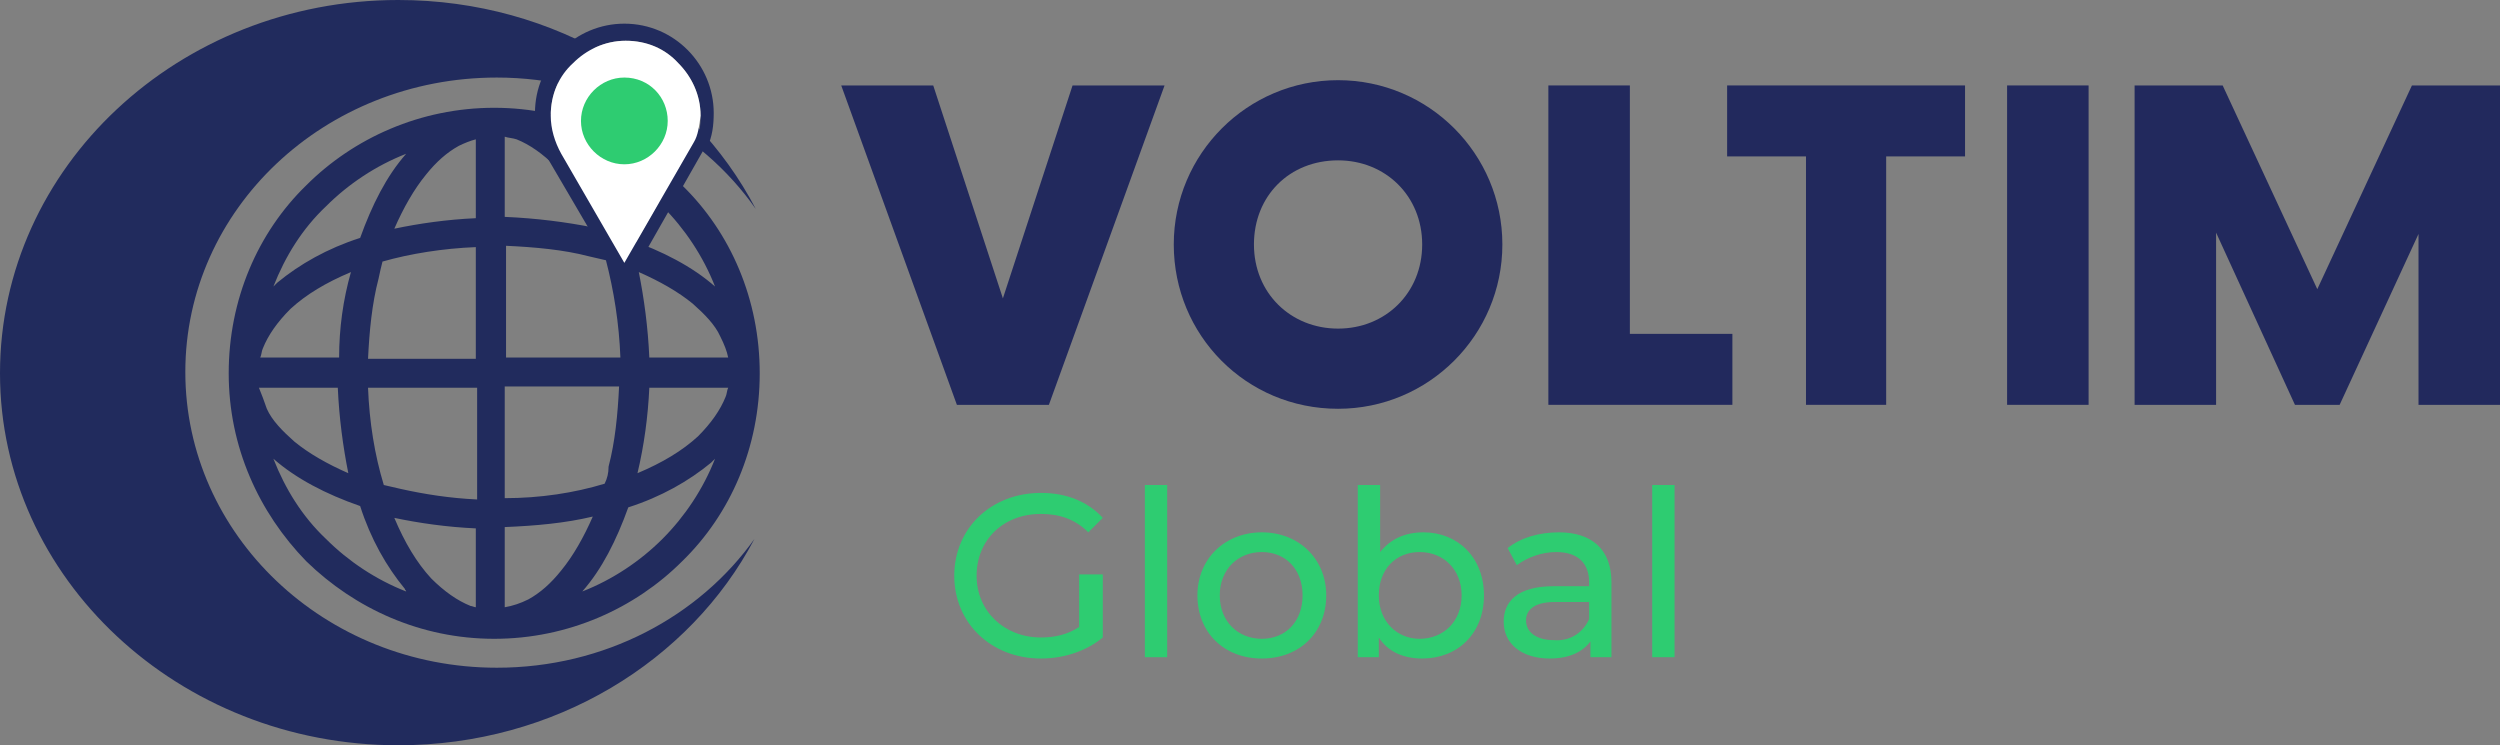 <?xml version="1.0" encoding="utf-8"?>
<!-- Generator: Adobe Illustrator 23.0.6, SVG Export Plug-In . SVG Version: 6.00 Build 0)  -->
<svg version="1.1" id="katman_1" xmlns="http://www.w3.org/2000/svg" xmlns:xlink="http://www.w3.org/1999/xlink" x="0px" y="0px"
	 viewBox="0 0 190.2 56.7" style="enable-background:new 0 0 190.2 56.7;" xml:space="preserve">
<rect x="0" y="0" width="190.2" height="56.7" fill="#808080" stroke="none"/>
<style type="text/css">
	.st0{fill:#2ECC71;}
	.st1{fill:#22295D;}
	.st2{fill:#212B5D;}
	.st3{fill:#FFFFFF;}
</style>
<g>
	<g>
		<path class="st0" d="M82.2,43.7h1.7v4.8c-1.2,1-2.9,1.6-4.7,1.6c-3.8,0-6.6-2.7-6.6-6.3s2.8-6.3,6.6-6.3c2,0,3.6,0.7,4.7,1.9
			l-1.1,1.1c-1-1-2.2-1.4-3.6-1.4c-2.9,0-4.9,2-4.9,4.7c0,2.7,2.1,4.7,4.9,4.7c1,0,2-0.2,2.9-0.8V43.7z"/>
		<path class="st0" d="M87.1,36.9h1.7V50h-1.7V36.9z"/>
		<path class="st0" d="M91.1,45.3c0-2.8,2.1-4.8,4.9-4.8s4.9,2,4.9,4.8c0,2.8-2,4.8-4.9,4.8S91.1,48.1,91.1,45.3z M99.1,45.3
			c0-2-1.3-3.3-3.1-3.3c-1.8,0-3.2,1.3-3.2,3.3s1.4,3.3,3.2,3.3C97.8,48.6,99.1,47.3,99.1,45.3z"/>
		<path class="st0" d="M112.9,45.3c0,2.9-2,4.8-4.7,4.8c-1.4,0-2.6-0.5-3.3-1.6V50h-1.6V36.9h1.7V42c0.8-1,1.9-1.5,3.3-1.5
			C110.9,40.5,112.9,42.4,112.9,45.3z M111.2,45.3c0-2-1.4-3.3-3.2-3.3c-1.8,0-3.1,1.3-3.1,3.3s1.4,3.3,3.1,3.3
			C109.8,48.6,111.2,47.3,111.2,45.3z"/>
		<path class="st0" d="M122.6,44.3V50H121v-1.2c-0.6,0.8-1.6,1.3-3.1,1.3c-2.1,0-3.5-1.1-3.5-2.8c0-1.5,1-2.7,3.8-2.7h2.7v-0.3
			c0-1.4-0.8-2.3-2.5-2.3c-1.1,0-2.2,0.4-3,1l-0.7-1.3c1-0.8,2.4-1.2,3.9-1.2C121.1,40.5,122.6,41.8,122.6,44.3z M120.9,47.1v-1.3
			h-2.6c-1.7,0-2.2,0.7-2.2,1.4c0,0.9,0.8,1.5,2.1,1.5C119.4,48.8,120.4,48.2,120.9,47.1z"/>
		<path class="st0" d="M125.7,36.9h1.7V50h-1.7V36.9z"/>
	</g>
	<polygon class="st1" points="88.6,6.5 79.8,30.8 72.8,30.8 64,6.5 71,6.5 76.3,22.7 81.6,6.5 	"/>
	<path class="st1" d="M89.3,18.6c0-6.9,5.6-12.5,12.5-12.5c6.9,0,12.5,5.6,12.5,12.5c0,6.9-5.6,12.5-12.5,12.5
		C94.8,31.1,89.3,25.5,89.3,18.6 M108.2,18.6c0-3.7-2.8-6.4-6.4-6.4c-3.7,0-6.4,2.7-6.4,6.4c0,3.7,2.8,6.4,6.4,6.4
		C105.4,25,108.2,22.3,108.2,18.6"/>
	<polygon class="st1" points="131.8,25.4 131.8,30.8 117.8,30.8 117.8,6.5 124,6.5 124,25.4 	"/>
	<polygon class="st1" points="149.5,11.9 143.5,11.9 143.5,30.8 137.4,30.8 137.4,11.9 131.4,11.9 131.4,6.5 149.5,6.5 	"/>
	<rect x="152.7" y="6.5" class="st1" width="6.2" height="24.3"/>
	<polygon class="st1" points="190.2,6.5 190.2,30.8 184,30.8 184,17.8 178,30.8 174.6,30.8 168.6,17.7 168.6,30.8 162.4,30.8 
		162.4,6.5 169.1,6.5 176.3,22 183.5,6.5 	"/>
	<path class="st2" d="M37.8,50.8c-13.1,0-23.7-10.1-23.7-22.5S24.7,5.9,37.8,5.9c8.2,0,15.5,4,19.7,10C52.6,6.5,42.3,0,30.3,0
		C13.6,0,0,12.7,0,28.4C0,44,13.6,56.7,30.3,56.7c11.9,0,22.2-6.4,27.1-15.7C53.2,46.9,46,50.8,37.8,50.8"/>
	<path class="st2" d="M51.9,14.1c-3.7-3.6-8.7-5.9-14.3-5.9s-10.7,2.3-14.3,5.9c-3.7,3.6-5.9,8.7-5.9,14.3c0,5.6,2.3,10.6,5.9,14.3
		c3.7,3.6,8.7,5.9,14.3,5.9c5.6,0,10.7-2.3,14.3-5.9c3.7-3.6,5.9-8.7,5.9-14.3C57.8,22.8,55.6,17.7,51.9,14.1 M55.4,27.2h-6
		c-0.1-2.3-0.4-4.5-0.8-6.5c1.6,0.7,3,1.5,4.1,2.4c0.9,0.8,1.7,1.6,2.1,2.5C55.1,26.2,55.3,26.7,55.4,27.2 M46,36.8
		c-2.3,0.7-4.9,1.1-7.6,1.1v-8.5h8.7c-0.1,2.1-0.3,4.2-0.8,6.1C46.3,36,46.2,36.4,46,36.8 M47.2,27.2h-8.7v-8.5
		c2.2,0.1,4.4,0.3,6.3,0.8c0.4,0.1,0.9,0.2,1.3,0.3C46.7,22.1,47.1,24.6,47.2,27.2 M29.1,19.9c2.1-0.6,4.6-1,7.1-1.1v8.5H28
		c0.1-2.1,0.3-4.2,0.8-6.1C28.9,20.7,29,20.3,29.1,19.9 M38.4,16.5v-6.1c0.3,0.1,0.6,0.1,0.9,0.2c1,0.4,2,1.1,3,2.1
		c1.1,1.2,2,2.7,2.8,4.6C43.1,16.9,40.8,16.6,38.4,16.5 M34.9,11.1c0.4-0.2,0.9-0.4,1.3-0.5v6c-2.2,0.1-4.3,0.4-6.2,0.8
		c0.7-1.6,1.5-3,2.4-4.1C33.2,12.3,34,11.6,34.9,11.1 M25.8,27.2h-6c0.1-0.2,0.1-0.5,0.2-0.7c0.4-1,1.1-2,2.1-3
		c1.2-1.1,2.7-2,4.6-2.8C26.1,22.8,25.8,25,25.8,27.2 M19.7,29.5h6c0.1,2.3,0.4,4.5,0.8,6.5c-1.6-0.7-3-1.5-4.1-2.4
		c-0.9-0.8-1.7-1.6-2.1-2.5C20.1,30.5,19.9,30,19.7,29.5 M28,29.5h8.3v8.5c-2.1-0.1-4-0.4-5.8-0.8c-0.4-0.1-0.9-0.2-1.3-0.3
		C28.5,34.6,28.1,32.1,28,29.5 M36.2,40.2v6c-0.1,0-0.3-0.1-0.4-0.1c-1-0.4-2-1.1-3-2.1c-1.1-1.2-2-2.7-2.8-4.6
		C31.9,39.8,34,40.1,36.2,40.2 M40.2,45.6c-0.6,0.3-1.2,0.5-1.8,0.6v-6.1c2.4-0.1,4.6-0.3,6.7-0.8c-0.7,1.6-1.5,3-2.4,4.1
		C41.9,44.4,41.1,45.1,40.2,45.6 M49.4,29.5h6c-0.1,0.2-0.1,0.5-0.2,0.7c-0.4,1-1.1,2-2.1,3c-1.2,1.1-2.7,2-4.6,2.8
		C49,33.9,49.3,31.7,49.4,29.5 M54.4,21.8c-1.7-1.5-4-2.7-6.6-3.6c-0.8-2.5-2-4.6-3.4-6.3c0-0.1-0.1-0.1-0.1-0.2
		c2.3,0.9,4.4,2.3,6.1,4C52.1,17.4,53.5,19.5,54.4,21.8 M24.8,15.7c1.7-1.7,3.8-3.1,6.1-4c-1.5,1.7-2.6,3.9-3.5,6.4
		c-2.5,0.8-4.6,2-6.3,3.4c-0.1,0.1-0.2,0.2-0.3,0.3C21.7,19.5,23,17.4,24.8,15.7 M20.8,34.9c1.7,1.5,4,2.7,6.6,3.6
		c0.8,2.5,2,4.6,3.4,6.3c0,0.1,0.1,0.1,0.1,0.2c-2.3-0.9-4.4-2.3-6.1-4C23,39.3,21.7,37.2,20.8,34.9 M50.4,41
		c-1.7,1.7-3.8,3.1-6.1,4c1.5-1.7,2.6-3.9,3.5-6.4c2.5-0.8,4.6-2,6.3-3.4c0.1-0.1,0.2-0.2,0.3-0.3C53.5,37.2,52.1,39.3,50.4,41"/>
	<path class="st2" d="M53.3,11l0.5,0.2c0.4-0.8,0.5-1.7,0.5-2.6c0-3.7-3-6.8-6.8-6.8c-3.7,0-6.8,3-6.8,6.8c0,1.3,0.4,2.5,1,3.5
		l0.5-0.3l-0.5,0.3l5.8,9.9l6.2-10.9l0,0L53.3,11l-0.5-0.3L47.5,20l-4.8-8.3l0,0c-0.5-0.9-0.8-1.9-0.8-2.9c0-1.6,0.6-3,1.7-4
		c1-1,2.4-1.7,4-1.7c1.6,0,3,0.6,4,1.7c1,1,1.7,2.4,1.7,4c0,0.8-0.1,1.5-0.4,2.1L53.3,11l-0.5-0.3L53.3,11z"/>
	<path class="st3" d="M52.8,10.8L47.5,20l-4.8-8.3l0,0c-0.5-0.9-0.8-1.9-0.8-2.9c0-1.6,0.6-3,1.7-4c1-1,2.4-1.7,4-1.7
		c1.6,0,3,0.6,4,1.7c1,1,1.7,2.4,1.7,4C53.2,9.6,53.1,10.3,52.8,10.8"/>
	<path class="st0" d="M50.8,9.2c0,1.8-1.5,3.3-3.3,3.3c-1.8,0-3.3-1.5-3.3-3.3c0-1.8,1.5-3.3,3.3-3.3C49.4,5.9,50.8,7.4,50.8,9.2"/>
</g>
</svg>
